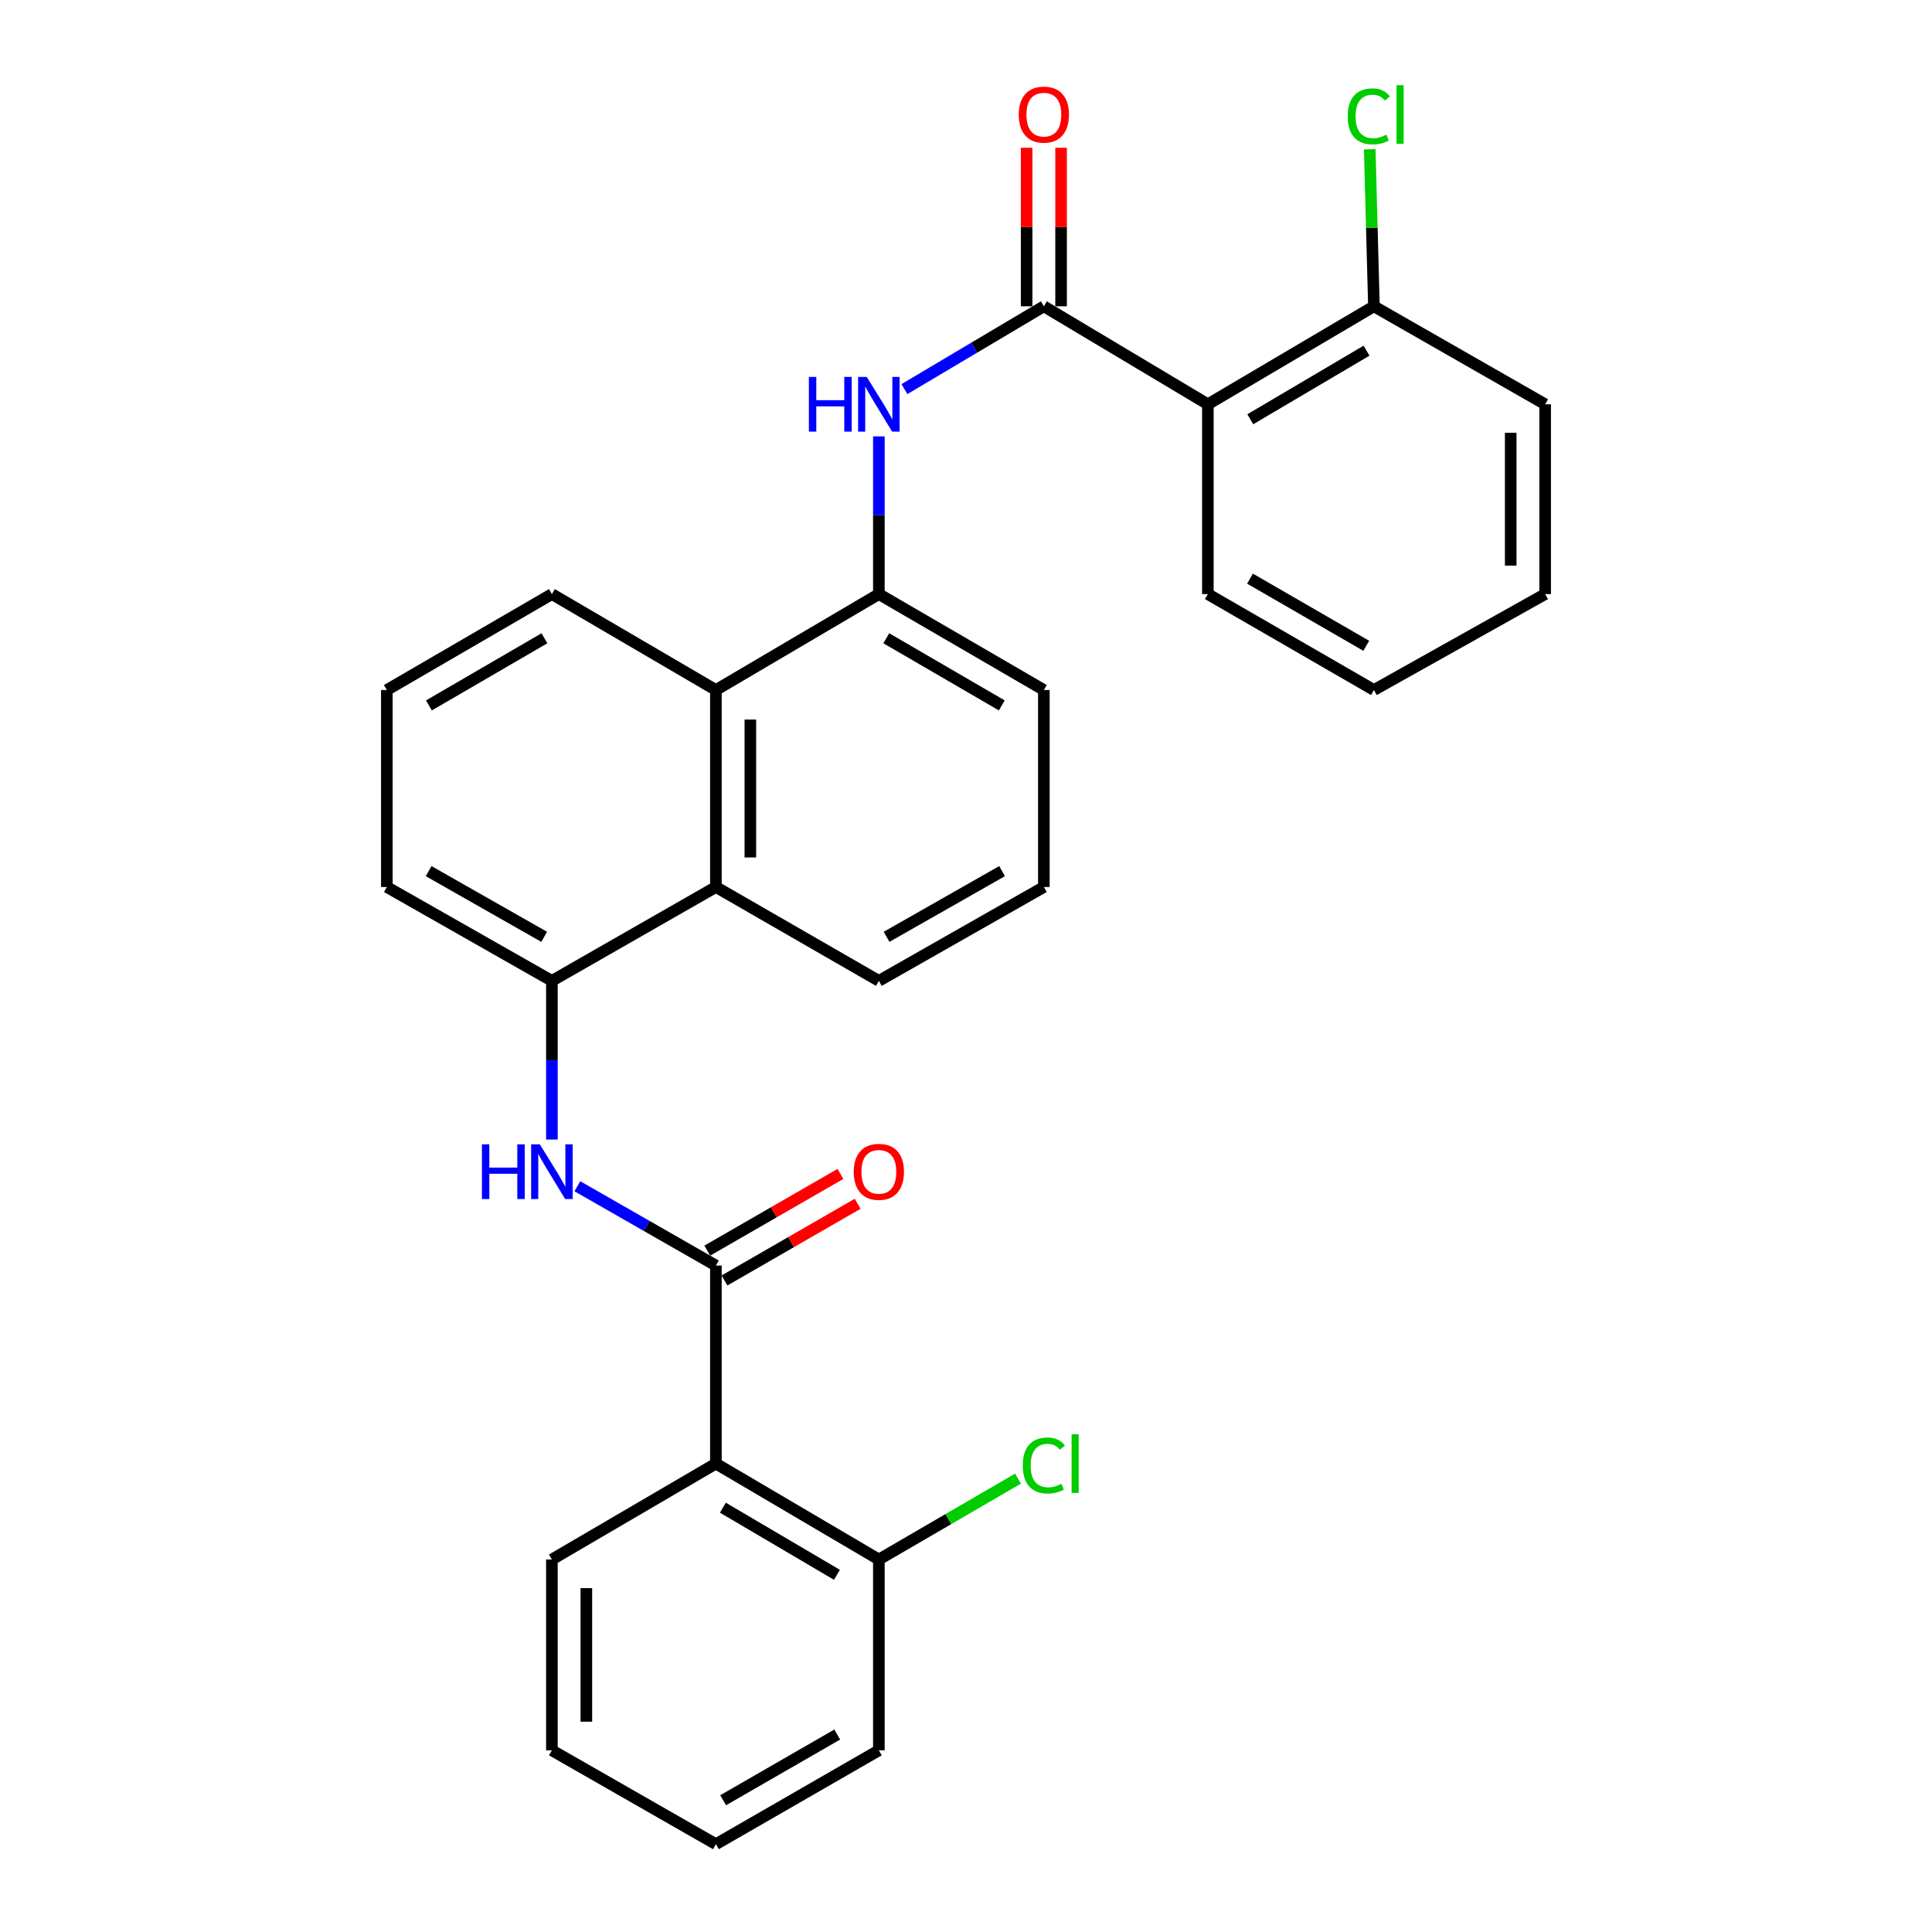 <?xml version='1.0' encoding='iso-8859-1'?>
<svg version='1.1' baseProfile='full'
              xmlns='http://www.w3.org/2000/svg'
                      xmlns:rdkit='http://www.rdkit.org/xml'
                      xmlns:xlink='http://www.w3.org/1999/xlink'
                  xml:space='preserve'
width='1000px' height='1000px' viewBox='0 0 1000 1000'>
<!-- END OF HEADER -->
<rect style='opacity:1.0;fill:#FFFFFF;stroke:none' width='1000' height='1000' x='0' y='0'> </rect>
<path class='bond-1' d='M 540.298,158.545 L 625.184,209.256' style='fill:none;fill-rule:evenodd;stroke:#000000;stroke-width:6px;stroke-linecap:butt;stroke-linejoin:miter;stroke-opacity:1' />
<path class='bond-4' d='M 540.298,158.545 L 504.209,179.975' style='fill:none;fill-rule:evenodd;stroke:#000000;stroke-width:6px;stroke-linecap:butt;stroke-linejoin:miter;stroke-opacity:1' />
<path class='bond-4' d='M 504.209,179.975 L 468.12,201.405' style='fill:none;fill-rule:evenodd;stroke:#0000FF;stroke-width:6px;stroke-linecap:butt;stroke-linejoin:miter;stroke-opacity:1' />
<path class='bond-11' d='M 549.216,158.545 L 549.216,117.519' style='fill:none;fill-rule:evenodd;stroke:#000000;stroke-width:6px;stroke-linecap:butt;stroke-linejoin:miter;stroke-opacity:1' />
<path class='bond-11' d='M 549.216,117.519 L 549.216,76.494' style='fill:none;fill-rule:evenodd;stroke:#FF0000;stroke-width:6px;stroke-linecap:butt;stroke-linejoin:miter;stroke-opacity:1' />
<path class='bond-11' d='M 531.38,158.545 L 531.38,117.519' style='fill:none;fill-rule:evenodd;stroke:#000000;stroke-width:6px;stroke-linecap:butt;stroke-linejoin:miter;stroke-opacity:1' />
<path class='bond-11' d='M 531.38,117.519 L 531.38,76.494' style='fill:none;fill-rule:evenodd;stroke:#FF0000;stroke-width:6px;stroke-linecap:butt;stroke-linejoin:miter;stroke-opacity:1' />
<path class='bond-0' d='M 370.545,655.041 L 334.695,634.523' style='fill:none;fill-rule:evenodd;stroke:#000000;stroke-width:6px;stroke-linecap:butt;stroke-linejoin:miter;stroke-opacity:1' />
<path class='bond-0' d='M 334.695,634.523 L 298.844,614.005' style='fill:none;fill-rule:evenodd;stroke:#0000FF;stroke-width:6px;stroke-linecap:butt;stroke-linejoin:miter;stroke-opacity:1' />
<path class='bond-2' d='M 370.545,655.041 L 370.545,757.554' style='fill:none;fill-rule:evenodd;stroke:#000000;stroke-width:6px;stroke-linecap:butt;stroke-linejoin:miter;stroke-opacity:1' />
<path class='bond-12' d='M 374.996,662.768 L 409.455,642.922' style='fill:none;fill-rule:evenodd;stroke:#000000;stroke-width:6px;stroke-linecap:butt;stroke-linejoin:miter;stroke-opacity:1' />
<path class='bond-12' d='M 409.455,642.922 L 443.914,623.076' style='fill:none;fill-rule:evenodd;stroke:#FF0000;stroke-width:6px;stroke-linecap:butt;stroke-linejoin:miter;stroke-opacity:1' />
<path class='bond-12' d='M 366.095,647.313 L 400.553,627.467' style='fill:none;fill-rule:evenodd;stroke:#000000;stroke-width:6px;stroke-linecap:butt;stroke-linejoin:miter;stroke-opacity:1' />
<path class='bond-12' d='M 400.553,627.467 L 435.012,607.62' style='fill:none;fill-rule:evenodd;stroke:#FF0000;stroke-width:6px;stroke-linecap:butt;stroke-linejoin:miter;stroke-opacity:1' />
<path class='bond-9' d='M 625.184,209.256 L 711.141,158.545' style='fill:none;fill-rule:evenodd;stroke:#000000;stroke-width:6px;stroke-linecap:butt;stroke-linejoin:miter;stroke-opacity:1' />
<path class='bond-9' d='M 647.14,217.011 L 707.31,181.513' style='fill:none;fill-rule:evenodd;stroke:#000000;stroke-width:6px;stroke-linecap:butt;stroke-linejoin:miter;stroke-opacity:1' />
<path class='bond-16' d='M 625.184,209.256 L 625.184,307.499' style='fill:none;fill-rule:evenodd;stroke:#000000;stroke-width:6px;stroke-linecap:butt;stroke-linejoin:miter;stroke-opacity:1' />
<path class='bond-10' d='M 370.545,757.554 L 454.896,807.196' style='fill:none;fill-rule:evenodd;stroke:#000000;stroke-width:6px;stroke-linecap:butt;stroke-linejoin:miter;stroke-opacity:1' />
<path class='bond-10' d='M 374.152,780.371 L 433.198,815.121' style='fill:none;fill-rule:evenodd;stroke:#000000;stroke-width:6px;stroke-linecap:butt;stroke-linejoin:miter;stroke-opacity:1' />
<path class='bond-15' d='M 370.545,757.554 L 285.659,807.196' style='fill:none;fill-rule:evenodd;stroke:#000000;stroke-width:6px;stroke-linecap:butt;stroke-linejoin:miter;stroke-opacity:1' />
<path class='bond-3' d='M 285.659,589.83 L 285.659,548.761' style='fill:none;fill-rule:evenodd;stroke:#0000FF;stroke-width:6px;stroke-linecap:butt;stroke-linejoin:miter;stroke-opacity:1' />
<path class='bond-3' d='M 285.659,548.761 L 285.659,507.691' style='fill:none;fill-rule:evenodd;stroke:#000000;stroke-width:6px;stroke-linecap:butt;stroke-linejoin:miter;stroke-opacity:1' />
<path class='bond-6' d='M 454.896,225.873 L 454.896,266.686' style='fill:none;fill-rule:evenodd;stroke:#0000FF;stroke-width:6px;stroke-linecap:butt;stroke-linejoin:miter;stroke-opacity:1' />
<path class='bond-6' d='M 454.896,266.686 L 454.896,307.499' style='fill:none;fill-rule:evenodd;stroke:#000000;stroke-width:6px;stroke-linecap:butt;stroke-linejoin:miter;stroke-opacity:1' />
<path class='bond-5' d='M 285.659,507.691 L 370.545,459.11' style='fill:none;fill-rule:evenodd;stroke:#000000;stroke-width:6px;stroke-linecap:butt;stroke-linejoin:miter;stroke-opacity:1' />
<path class='bond-31' d='M 285.659,507.691 L 200.228,459.11' style='fill:none;fill-rule:evenodd;stroke:#000000;stroke-width:6px;stroke-linecap:butt;stroke-linejoin:miter;stroke-opacity:1' />
<path class='bond-31' d='M 281.661,484.9 L 221.859,450.893' style='fill:none;fill-rule:evenodd;stroke:#000000;stroke-width:6px;stroke-linecap:butt;stroke-linejoin:miter;stroke-opacity:1' />
<path class='bond-8' d='M 454.896,307.499 L 370.545,357.151' style='fill:none;fill-rule:evenodd;stroke:#000000;stroke-width:6px;stroke-linecap:butt;stroke-linejoin:miter;stroke-opacity:1' />
<path class='bond-17' d='M 454.896,307.499 L 540.298,357.151' style='fill:none;fill-rule:evenodd;stroke:#000000;stroke-width:6px;stroke-linecap:butt;stroke-linejoin:miter;stroke-opacity:1' />
<path class='bond-17' d='M 458.742,330.366 L 518.523,365.122' style='fill:none;fill-rule:evenodd;stroke:#000000;stroke-width:6px;stroke-linecap:butt;stroke-linejoin:miter;stroke-opacity:1' />
<path class='bond-7' d='M 370.545,459.11 L 370.545,357.151' style='fill:none;fill-rule:evenodd;stroke:#000000;stroke-width:6px;stroke-linecap:butt;stroke-linejoin:miter;stroke-opacity:1' />
<path class='bond-7' d='M 388.381,443.816 L 388.381,372.445' style='fill:none;fill-rule:evenodd;stroke:#000000;stroke-width:6px;stroke-linecap:butt;stroke-linejoin:miter;stroke-opacity:1' />
<path class='bond-30' d='M 370.545,459.11 L 454.896,507.691' style='fill:none;fill-rule:evenodd;stroke:#000000;stroke-width:6px;stroke-linecap:butt;stroke-linejoin:miter;stroke-opacity:1' />
<path class='bond-19' d='M 370.545,357.151 L 285.659,307.499' style='fill:none;fill-rule:evenodd;stroke:#000000;stroke-width:6px;stroke-linecap:butt;stroke-linejoin:miter;stroke-opacity:1' />
<path class='bond-14' d='M 711.141,158.545 L 710.058,117.91' style='fill:none;fill-rule:evenodd;stroke:#000000;stroke-width:6px;stroke-linecap:butt;stroke-linejoin:miter;stroke-opacity:1' />
<path class='bond-14' d='M 710.058,117.91 L 708.975,77.275' style='fill:none;fill-rule:evenodd;stroke:#00CC00;stroke-width:6px;stroke-linecap:butt;stroke-linejoin:miter;stroke-opacity:1' />
<path class='bond-24' d='M 711.141,158.545 L 799.772,209.256' style='fill:none;fill-rule:evenodd;stroke:#000000;stroke-width:6px;stroke-linecap:butt;stroke-linejoin:miter;stroke-opacity:1' />
<path class='bond-13' d='M 454.896,807.196 L 490.902,786.267' style='fill:none;fill-rule:evenodd;stroke:#000000;stroke-width:6px;stroke-linecap:butt;stroke-linejoin:miter;stroke-opacity:1' />
<path class='bond-13' d='M 490.902,786.267 L 526.908,765.337' style='fill:none;fill-rule:evenodd;stroke:#00CC00;stroke-width:6px;stroke-linecap:butt;stroke-linejoin:miter;stroke-opacity:1' />
<path class='bond-23' d='M 454.896,807.196 L 454.896,905.964' style='fill:none;fill-rule:evenodd;stroke:#000000;stroke-width:6px;stroke-linecap:butt;stroke-linejoin:miter;stroke-opacity:1' />
<path class='bond-25' d='M 285.659,807.196 L 285.659,905.964' style='fill:none;fill-rule:evenodd;stroke:#000000;stroke-width:6px;stroke-linecap:butt;stroke-linejoin:miter;stroke-opacity:1' />
<path class='bond-25' d='M 303.494,822.011 L 303.494,891.149' style='fill:none;fill-rule:evenodd;stroke:#000000;stroke-width:6px;stroke-linecap:butt;stroke-linejoin:miter;stroke-opacity:1' />
<path class='bond-26' d='M 625.184,307.499 L 711.141,357.151' style='fill:none;fill-rule:evenodd;stroke:#000000;stroke-width:6px;stroke-linecap:butt;stroke-linejoin:miter;stroke-opacity:1' />
<path class='bond-26' d='M 646.999,299.503 L 707.168,334.259' style='fill:none;fill-rule:evenodd;stroke:#000000;stroke-width:6px;stroke-linecap:butt;stroke-linejoin:miter;stroke-opacity:1' />
<path class='bond-22' d='M 540.298,357.151 L 540.298,459.11' style='fill:none;fill-rule:evenodd;stroke:#000000;stroke-width:6px;stroke-linecap:butt;stroke-linejoin:miter;stroke-opacity:1' />
<path class='bond-18' d='M 200.228,459.11 L 200.228,357.151' style='fill:none;fill-rule:evenodd;stroke:#000000;stroke-width:6px;stroke-linecap:butt;stroke-linejoin:miter;stroke-opacity:1' />
<path class='bond-21' d='M 285.659,307.499 L 200.228,357.151' style='fill:none;fill-rule:evenodd;stroke:#000000;stroke-width:6px;stroke-linecap:butt;stroke-linejoin:miter;stroke-opacity:1' />
<path class='bond-21' d='M 281.806,330.367 L 222.004,365.123' style='fill:none;fill-rule:evenodd;stroke:#000000;stroke-width:6px;stroke-linecap:butt;stroke-linejoin:miter;stroke-opacity:1' />
<path class='bond-20' d='M 454.896,507.691 L 540.298,459.11' style='fill:none;fill-rule:evenodd;stroke:#000000;stroke-width:6px;stroke-linecap:butt;stroke-linejoin:miter;stroke-opacity:1' />
<path class='bond-20' d='M 458.888,484.901 L 518.669,450.894' style='fill:none;fill-rule:evenodd;stroke:#000000;stroke-width:6px;stroke-linecap:butt;stroke-linejoin:miter;stroke-opacity:1' />
<path class='bond-32' d='M 454.896,905.964 L 370.545,954.545' style='fill:none;fill-rule:evenodd;stroke:#000000;stroke-width:6px;stroke-linecap:butt;stroke-linejoin:miter;stroke-opacity:1' />
<path class='bond-32' d='M 433.342,897.796 L 374.297,931.803' style='fill:none;fill-rule:evenodd;stroke:#000000;stroke-width:6px;stroke-linecap:butt;stroke-linejoin:miter;stroke-opacity:1' />
<path class='bond-29' d='M 799.772,209.256 L 799.772,307.499' style='fill:none;fill-rule:evenodd;stroke:#000000;stroke-width:6px;stroke-linecap:butt;stroke-linejoin:miter;stroke-opacity:1' />
<path class='bond-29' d='M 781.937,223.993 L 781.937,292.763' style='fill:none;fill-rule:evenodd;stroke:#000000;stroke-width:6px;stroke-linecap:butt;stroke-linejoin:miter;stroke-opacity:1' />
<path class='bond-28' d='M 285.659,905.964 L 370.545,954.545' style='fill:none;fill-rule:evenodd;stroke:#000000;stroke-width:6px;stroke-linecap:butt;stroke-linejoin:miter;stroke-opacity:1' />
<path class='bond-27' d='M 711.141,357.151 L 799.772,307.499' style='fill:none;fill-rule:evenodd;stroke:#000000;stroke-width:6px;stroke-linecap:butt;stroke-linejoin:miter;stroke-opacity:1' />
<path  class='atom-4' d='M 249.439 592.299
L 253.279 592.299
L 253.279 604.339
L 267.759 604.339
L 267.759 592.299
L 271.599 592.299
L 271.599 620.619
L 267.759 620.619
L 267.759 607.539
L 253.279 607.539
L 253.279 620.619
L 249.439 620.619
L 249.439 592.299
' fill='#0000FF'/>
<path  class='atom-4' d='M 279.399 592.299
L 288.679 607.299
Q 289.599 608.779, 291.079 611.459
Q 292.559 614.139, 292.639 614.299
L 292.639 592.299
L 296.399 592.299
L 296.399 620.619
L 292.519 620.619
L 282.559 604.219
Q 281.399 602.299, 280.159 600.099
Q 278.959 597.899, 278.599 597.219
L 278.599 620.619
L 274.919 620.619
L 274.919 592.299
L 279.399 592.299
' fill='#0000FF'/>
<path  class='atom-5' d='M 418.676 195.096
L 422.516 195.096
L 422.516 207.136
L 436.996 207.136
L 436.996 195.096
L 440.836 195.096
L 440.836 223.416
L 436.996 223.416
L 436.996 210.336
L 422.516 210.336
L 422.516 223.416
L 418.676 223.416
L 418.676 195.096
' fill='#0000FF'/>
<path  class='atom-5' d='M 448.636 195.096
L 457.916 210.096
Q 458.836 211.576, 460.316 214.256
Q 461.796 216.936, 461.876 217.096
L 461.876 195.096
L 465.636 195.096
L 465.636 223.416
L 461.756 223.416
L 451.796 207.016
Q 450.636 205.096, 449.396 202.896
Q 448.196 200.696, 447.836 200.016
L 447.836 223.416
L 444.156 223.416
L 444.156 195.096
L 448.636 195.096
' fill='#0000FF'/>
<path  class='atom-12' d='M 527.298 59.331
Q 527.298 52.531, 530.658 48.731
Q 534.018 44.931, 540.298 44.931
Q 546.578 44.931, 549.938 48.731
Q 553.298 52.531, 553.298 59.331
Q 553.298 66.211, 549.898 70.131
Q 546.498 74.011, 540.298 74.011
Q 534.058 74.011, 530.658 70.131
Q 527.298 66.251, 527.298 59.331
M 540.298 70.811
Q 544.618 70.811, 546.938 67.931
Q 549.298 65.011, 549.298 59.331
Q 549.298 53.771, 546.938 50.971
Q 544.618 48.131, 540.298 48.131
Q 535.978 48.131, 533.618 50.931
Q 531.298 53.731, 531.298 59.331
Q 531.298 65.051, 533.618 67.931
Q 535.978 70.811, 540.298 70.811
' fill='#FF0000'/>
<path  class='atom-13' d='M 441.896 606.539
Q 441.896 599.739, 445.256 595.939
Q 448.616 592.139, 454.896 592.139
Q 461.176 592.139, 464.536 595.939
Q 467.896 599.739, 467.896 606.539
Q 467.896 613.419, 464.496 617.339
Q 461.096 621.219, 454.896 621.219
Q 448.656 621.219, 445.256 617.339
Q 441.896 613.459, 441.896 606.539
M 454.896 618.019
Q 459.216 618.019, 461.536 615.139
Q 463.896 612.219, 463.896 606.539
Q 463.896 600.979, 461.536 598.179
Q 459.216 595.339, 454.896 595.339
Q 450.576 595.339, 448.216 598.139
Q 445.896 600.939, 445.896 606.539
Q 445.896 612.259, 448.216 615.139
Q 450.576 618.019, 454.896 618.019
' fill='#FF0000'/>
<path  class='atom-14' d='M 529.378 758.534
Q 529.378 751.494, 532.658 747.814
Q 535.978 744.094, 542.258 744.094
Q 548.098 744.094, 551.218 748.214
L 548.578 750.374
Q 546.298 747.374, 542.258 747.374
Q 537.978 747.374, 535.698 750.254
Q 533.458 753.094, 533.458 758.534
Q 533.458 764.134, 535.778 767.014
Q 538.138 769.894, 542.698 769.894
Q 545.818 769.894, 549.458 768.014
L 550.578 771.014
Q 549.098 771.974, 546.858 772.534
Q 544.618 773.094, 542.138 773.094
Q 535.978 773.094, 532.658 769.334
Q 529.378 765.574, 529.378 758.534
' fill='#00CC00'/>
<path  class='atom-14' d='M 554.658 742.374
L 558.338 742.374
L 558.338 772.734
L 554.658 772.734
L 554.658 742.374
' fill='#00CC00'/>
<path  class='atom-15' d='M 697.575 60.231
Q 697.575 53.191, 700.855 49.511
Q 704.175 45.791, 710.455 45.791
Q 716.295 45.791, 719.415 49.911
L 716.775 52.071
Q 714.495 49.071, 710.455 49.071
Q 706.175 49.071, 703.895 51.951
Q 701.655 54.791, 701.655 60.231
Q 701.655 65.831, 703.975 68.711
Q 706.335 71.591, 710.895 71.591
Q 714.015 71.591, 717.655 69.711
L 718.775 72.711
Q 717.295 73.671, 715.055 74.231
Q 712.815 74.791, 710.335 74.791
Q 704.175 74.791, 700.855 71.031
Q 697.575 67.271, 697.575 60.231
' fill='#00CC00'/>
<path  class='atom-15' d='M 722.855 44.071
L 726.535 44.071
L 726.535 74.431
L 722.855 74.431
L 722.855 44.071
' fill='#00CC00'/>
</svg>
